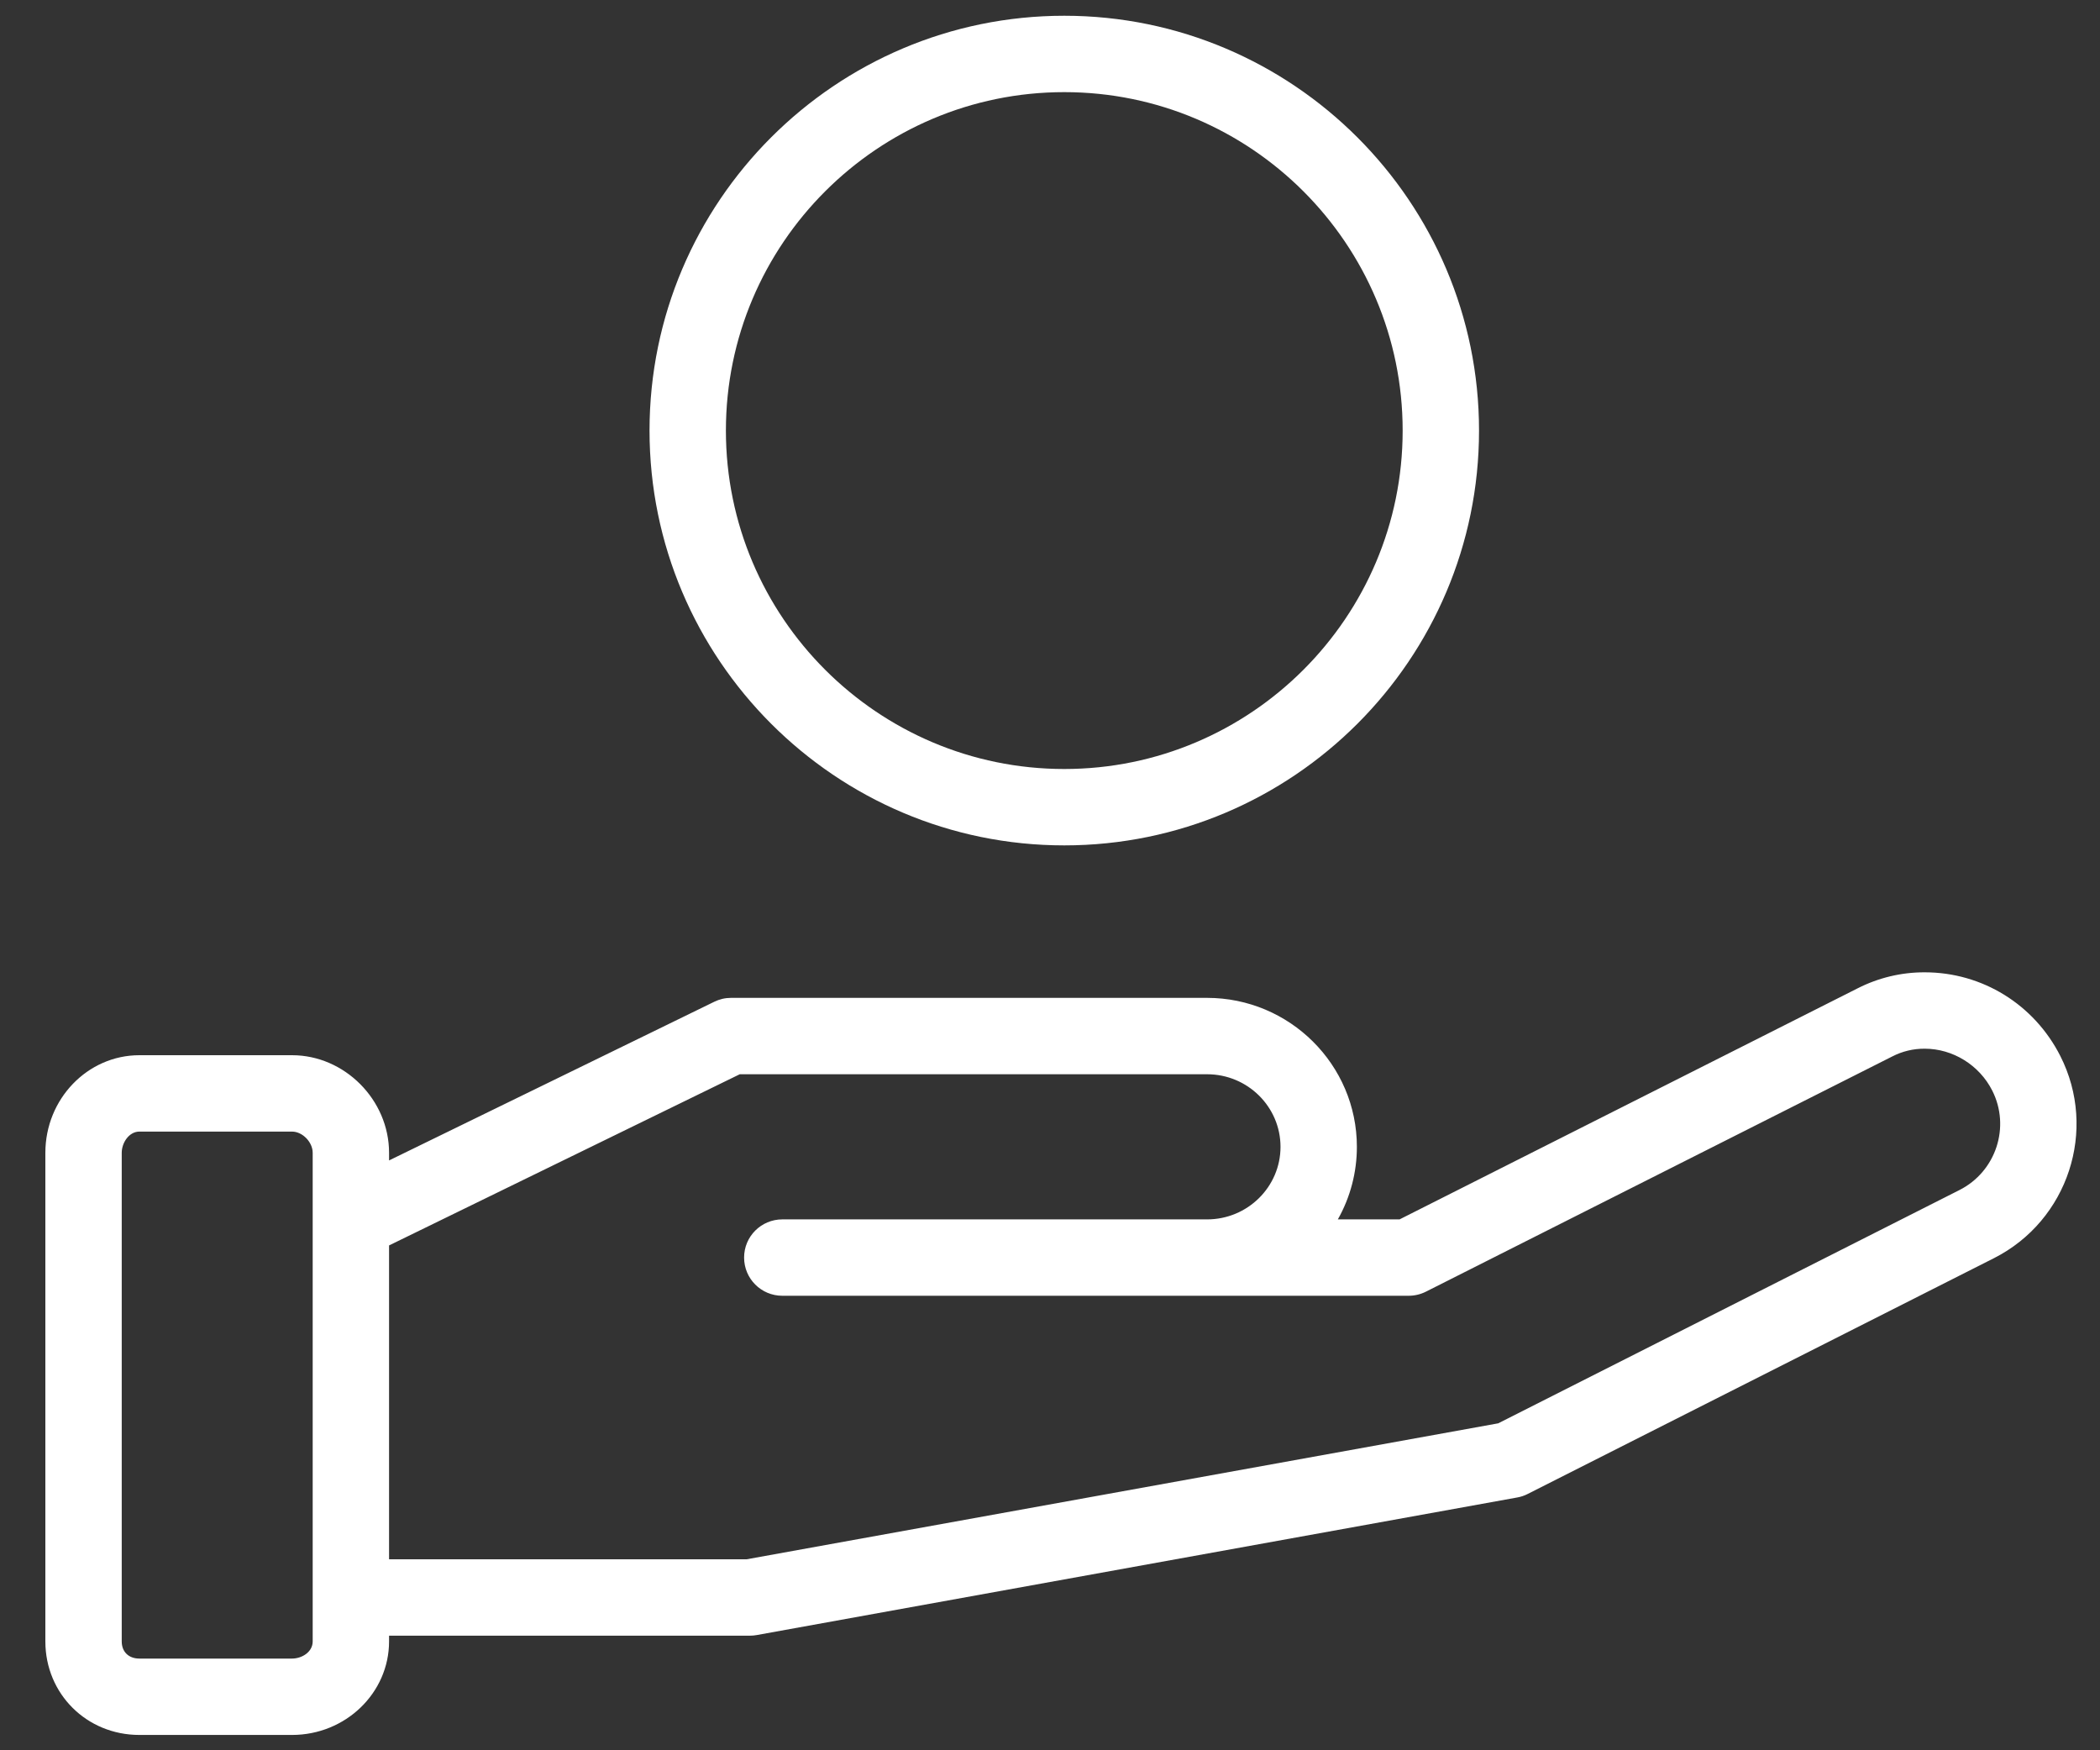<svg width="30" height="25" viewBox="0 0 30 25" fill="none" xmlns="http://www.w3.org/2000/svg">
<rect x="0" y="0" width="30" height="25" fill="#333333" stroke="none"/>
<path d="M27.496 13.888C27.163 13.887 26.836 13.965 26.539 14.116L19.994 17.417H19.112C19.291 17.101 19.384 16.744 19.384 16.381C19.384 15.208 18.424 14.253 17.244 14.253H10.442C10.359 14.253 10.278 14.272 10.203 14.309L5.558 16.575V16.466C5.558 15.71 4.923 15.072 4.172 15.072H1.991C1.251 15.072 0.648 15.697 0.648 16.466V23.445C0.648 24.194 1.238 24.781 1.991 24.781H4.172C4.936 24.781 5.558 24.182 5.558 23.445V23.363H10.715C10.747 23.363 10.78 23.36 10.812 23.354L21.675 21.389C21.727 21.38 21.777 21.363 21.824 21.339L28.487 17.97C29.544 17.434 29.969 16.139 29.433 15.083C29.059 14.346 28.317 13.888 27.496 13.888ZM4.467 23.445C4.467 23.596 4.314 23.69 4.172 23.69H1.991C1.838 23.69 1.739 23.594 1.739 23.445V16.466C1.739 16.323 1.843 16.163 1.991 16.163H4.172C4.321 16.163 4.467 16.313 4.467 16.466L4.467 23.445ZM27.994 16.997L21.403 20.33L10.666 22.272H5.558V17.789L10.568 15.344H17.244C17.823 15.344 18.293 15.809 18.293 16.381C18.293 16.952 17.823 17.417 17.244 17.417H11.176C10.874 17.417 10.63 17.661 10.63 17.962C10.63 18.264 10.874 18.508 11.176 18.508H20.123C20.209 18.508 20.293 18.488 20.369 18.45L27.032 15.09C27.175 15.016 27.334 14.978 27.496 14.979C27.898 14.979 28.276 15.213 28.46 15.576C28.724 16.096 28.514 16.733 27.994 16.997ZM9.279 6.15C9.279 9.417 11.937 12.075 15.204 12.075C18.471 12.075 21.129 9.417 21.129 6.15C21.129 2.883 18.471 0.225 15.204 0.225C11.937 0.225 9.279 2.882 9.279 6.15ZM20.038 6.15C20.038 8.815 17.87 10.984 15.204 10.984C12.539 10.984 10.37 8.815 10.37 6.15C10.37 3.484 12.539 1.316 15.204 1.316C17.87 1.316 20.038 3.484 20.038 6.15Z" fill="white"/>
</svg>
